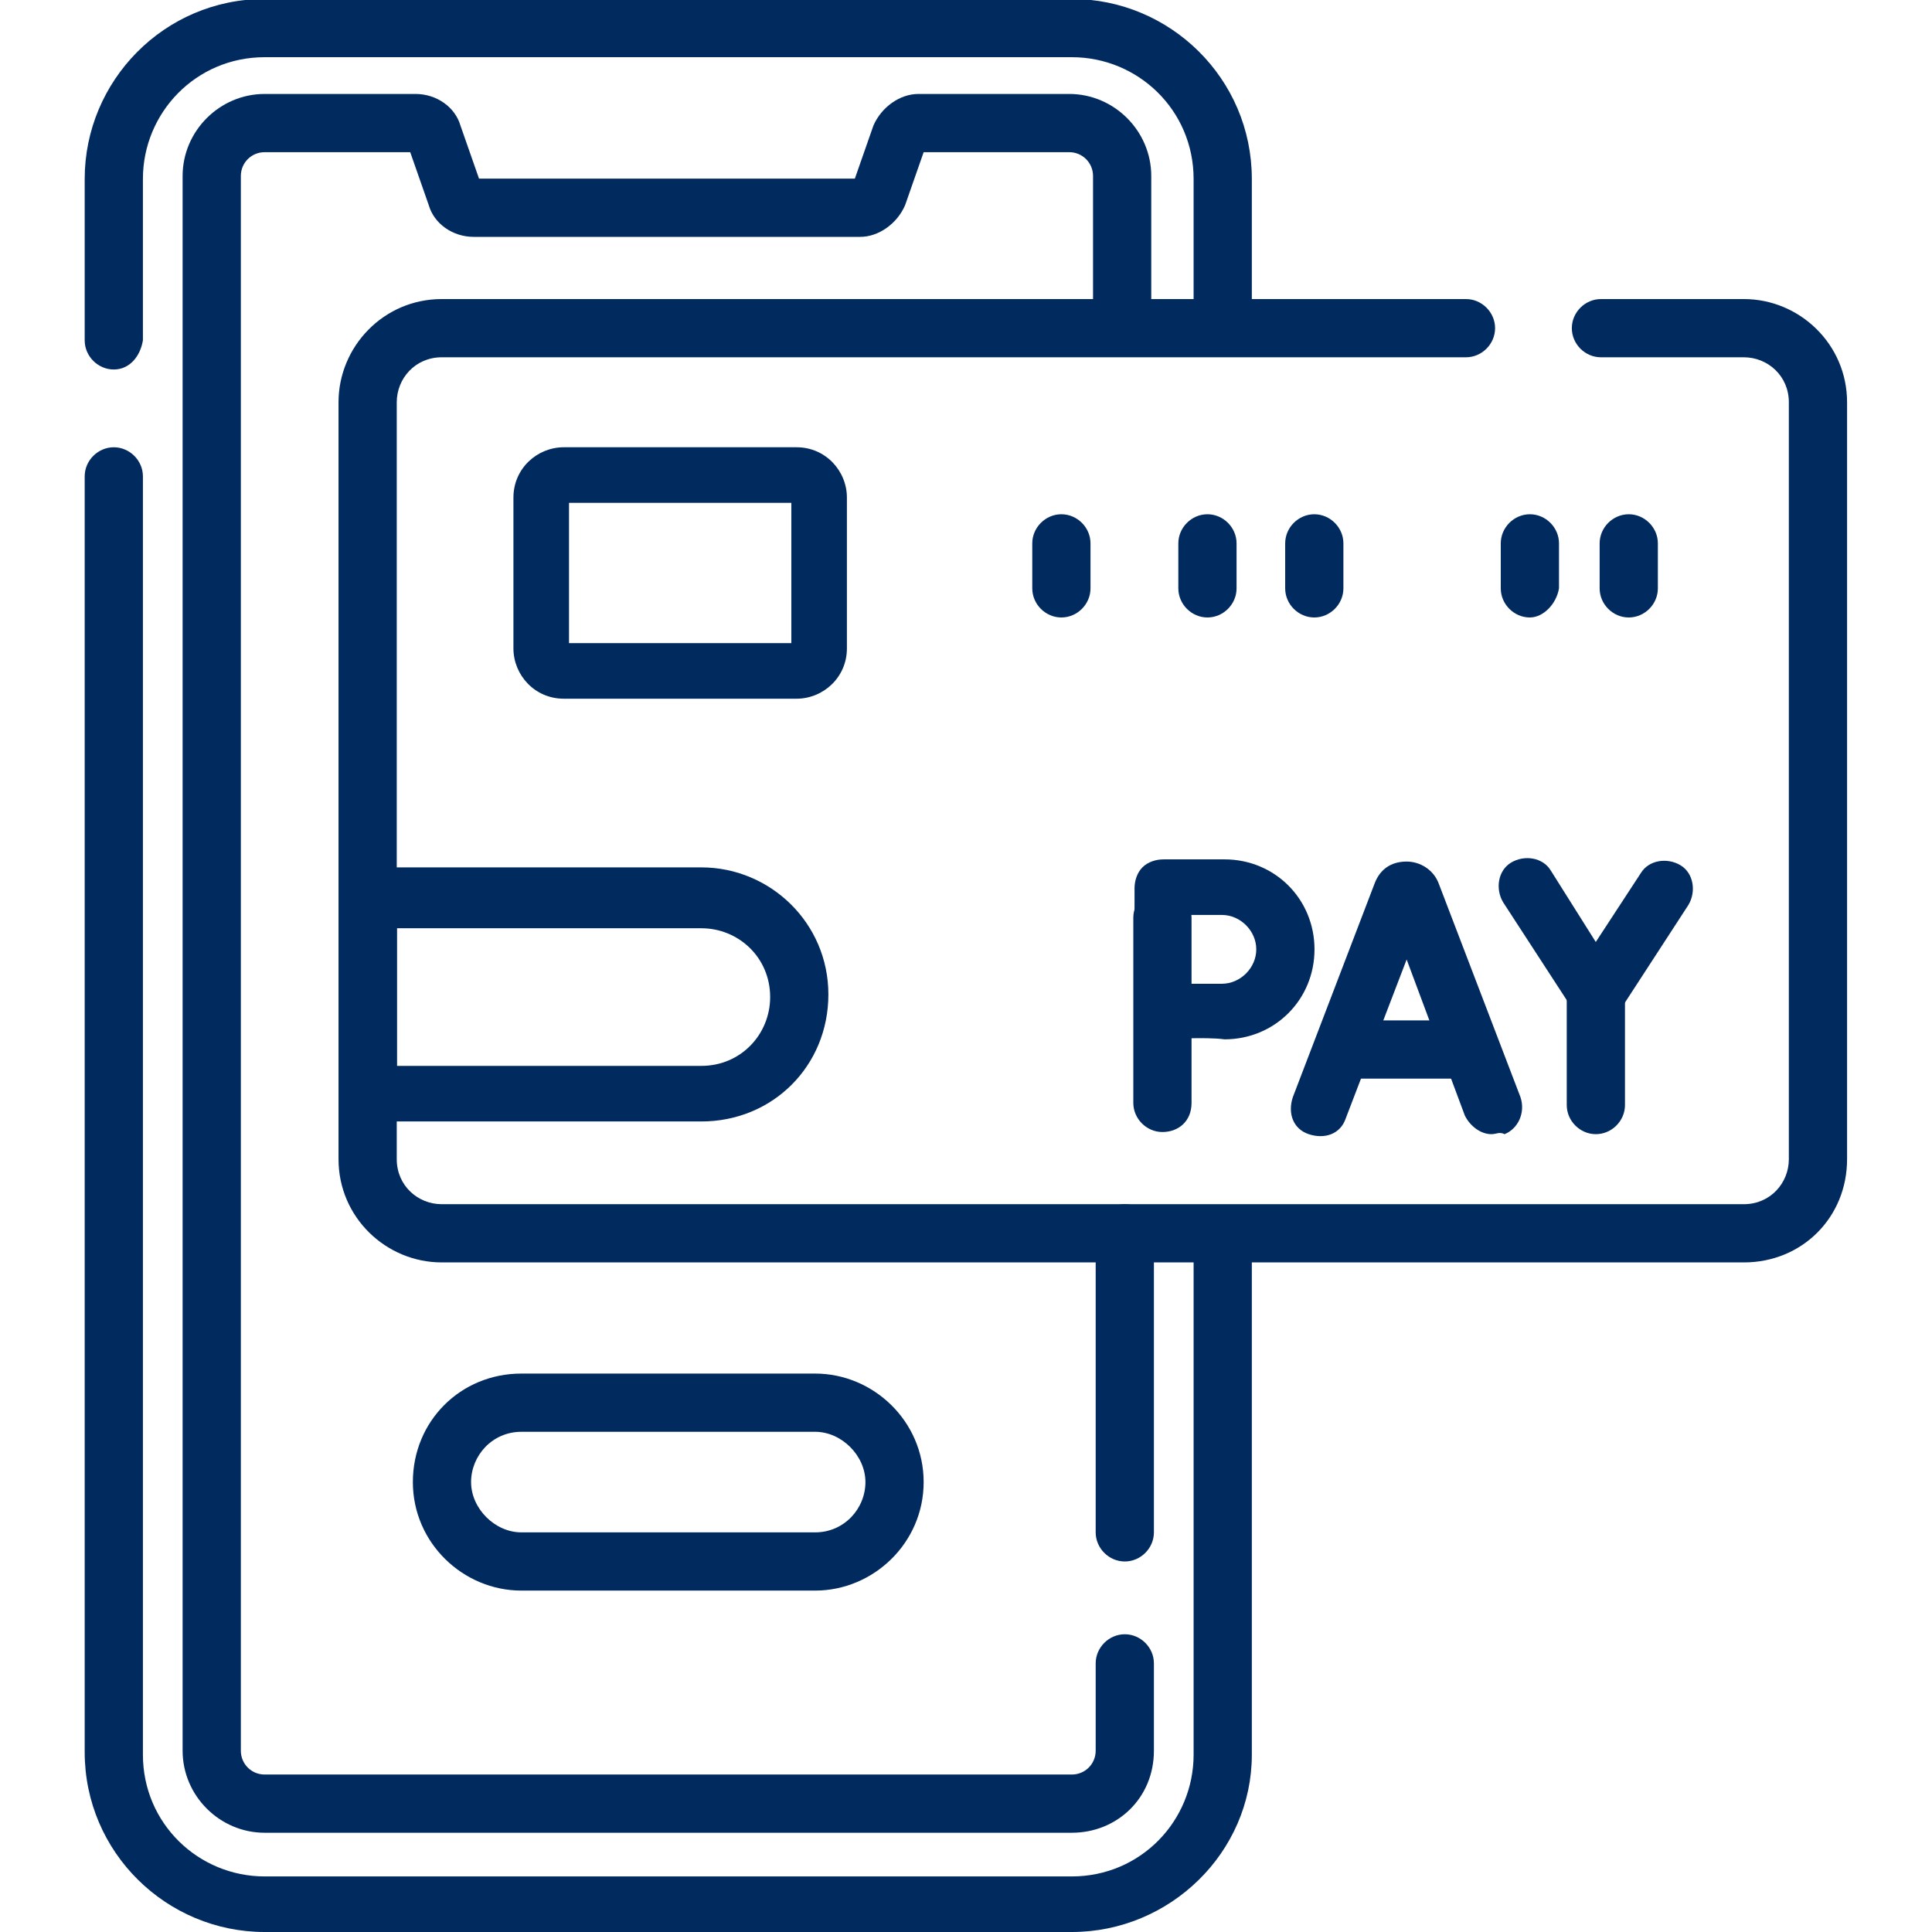 <?xml version="1.0" encoding="utf-8"?>
<!-- Generator: Adobe Illustrator 26.5.0, SVG Export Plug-In . SVG Version: 6.00 Build 0)  -->
<svg version="1.1" id="svg4077" xmlns:svg="http://www.w3.org/2000/svg"
	 xmlns="http://www.w3.org/2000/svg" xmlns:xlink="http://www.w3.org/1999/xlink" x="0px" y="0px" width="73px" height="73px"
	 viewBox="0 0 73 73" style="enable-background:new 0 0 73 73;" xml:space="preserve">
<style type="text/css">
	.st0{fill:#012A5E;}
</style>
<g id="g4087">
	<g id="g4093" transform="translate(30,421.461)">
		<g id="path4095">
			<path class="st0" d="M-25.7-407.5c-0.6,0-1.1-0.5-1.1-1.1v-6.1c0-3.7,3-6.8,6.8-6.8h30.5c3.7,0,6.8,3,6.8,6.8v5.6
				c0,0.6-0.5,1.1-1.1,1.1c-0.6,0-1.1-0.5-1.1-1.1v-5.6c0-2.6-2.1-4.6-4.6-4.6H-20c-2.6,0-4.6,2.1-4.6,4.6v6.1
				C-24.7-408-25.1-407.5-25.7-407.5z"/>
		</g>
	</g>
	<g id="g4097" transform="translate(324,185)">
		<g id="path4099">
			<path class="st0" d="M-283.5-112H-314c-3.7,0-6.8-3-6.8-6.8V-167c0-0.6,0.5-1.1,1.1-1.1s1.1,0.5,1.1,1.1v48.3
				c0,2.6,2.1,4.6,4.6,4.6h30.5c2.6,0,4.6-2.1,4.6-4.6v-19.6c0-0.6,0.5-1.1,1.1-1.1c0.6,0,1.1,0.5,1.1,1.1v19.6
				C-276.7-115-279.8-112-283.5-112z"/>
		</g>
	</g>
	<g id="g4101" transform="translate(298,70.95)">
		<g id="path4103">
			<path class="st0" d="M-257.5-1.7H-288c-1.7,0-3.1-1.4-3.1-3.1v-59.5c0-1.7,1.4-3.1,3.1-3.1h5.7c0.8,0,1.5,0.5,1.7,1.2l0.7,2h14.2
				l0.7-2c0.3-0.7,1-1.2,1.7-1.2h5.7c1.7,0,3.1,1.4,3.1,3.1v5.6c0,0.6-0.5,1.1-1.1,1.1c-0.6,0-1.1-0.5-1.1-1.1v-5.6
				c0-0.5-0.4-0.9-0.9-0.9h-5.5l-0.7,2c-0.3,0.7-1,1.2-1.7,1.2h-14.6c-0.8,0-1.5-0.5-1.7-1.2l-0.7-2h-5.5c-0.5,0-0.9,0.4-0.9,0.9
				v59.5c0,0.5,0.4,0.9,0.9,0.9h30.5c0.5,0,0.9-0.4,0.9-0.9v-3.3c0-0.6,0.5-1.1,1.1-1.1c0.6,0,1.1,0.5,1.1,1.1v3.3
				C-254.4-3-255.8-1.7-257.5-1.7z"/>
		</g>
	</g>
	<g id="g4105" transform="translate(298,185)">
		<g id="path4107">
			<path class="st0" d="M-255.5-126c-0.6,0-1.1-0.5-1.1-1.1v-11.3c0-0.6,0.5-1.1,1.1-1.1c0.6,0,1.1,0.5,1.1,1.1v11.3
				C-254.4-126.5-254.9-126-255.5-126z"/>
		</g>
	</g>
	<g id="g4109" transform="translate(216,98)">
		<g id="path4111">
			<path class="st0" d="M-185.2-37.9h-11.1c-2.2,0-4.1-1.8-4.1-4.1s1.8-4.1,4.1-4.1h11.1c2.2,0,4.1,1.8,4.1,4.1
				S-183-37.9-185.2-37.9z M-196.3-43.9c-1.1,0-1.9,0.9-1.9,1.9s0.9,1.9,1.9,1.9h11.1c1.1,0,1.9-0.9,1.9-1.9s-0.9-1.9-1.9-1.9
				H-196.3z"/>
		</g>
	</g>
	<g id="g4113" transform="translate(424.191,425)">
		<g id="path4115">
			<path class="st0" d="M-358.3-377.3h-49.2c-2.1,0-3.9-1.7-3.9-3.9v-28.6c0-2.1,1.7-3.9,3.9-3.9h38.7c0.6,0,1.1,0.5,1.1,1.1
				c0,0.6-0.5,1.1-1.1,1.1h-38.7c-1,0-1.7,0.8-1.7,1.7v28.6c0,1,0.8,1.7,1.7,1.7h49.2c1,0,1.7-0.8,1.7-1.7v-28.6
				c0-1-0.8-1.7-1.7-1.7h-5.4c-0.6,0-1.1-0.5-1.1-1.1c0-0.6,0.5-1.1,1.1-1.1h5.4c2.1,0,3.9,1.7,3.9,3.9v28.6
				C-354.4-379-356.1-377.3-358.3-377.3z"/>
		</g>
	</g>
	<g id="g4117" transform="translate(349.85,219.254)">
		<g id="path4119">
			<path class="st0" d="M-293.5-176.4c-0.4,0-0.8-0.3-1-0.7l-2.2-5.9l-2.3,6c-0.2,0.6-0.8,0.8-1.4,0.6c-0.6-0.2-0.8-0.8-0.6-1.4
				l3.1-8.1c0,0,0,0,0,0c0.2-0.5,0.6-0.8,1.2-0.8c0,0,0,0,0,0c0.5,0,1,0.3,1.2,0.8c0,0,0,0,0,0l3.1,8.1c0.2,0.6-0.1,1.2-0.6,1.4
				C-293.2-176.5-293.3-176.4-293.5-176.4z"/>
		</g>
	</g>
	<g id="g4121" transform="translate(356.623,233.456)">
		<g id="path4123">
			<path class="st0" d="M-301.2-192.7h-4.6c-0.6,0-1.1-0.5-1.1-1.1c0-0.6,0.5-1.1,1.1-1.1h4.6c0.6,0,1.1,0.5,1.1,1.1
				C-300.1-193.2-300.6-192.7-301.2-192.7z"/>
		</g>
	</g>
	<g id="g4125" transform="translate(404.696,277.093)">
		<g id="path4127">
			<path class="st0" d="M-344.4-238.5c-0.4,0-0.7-0.2-0.9-0.5l-2.6-4c-0.3-0.5-0.2-1.2,0.3-1.5c0.5-0.3,1.2-0.2,1.5,0.3l1.7,2.7
				l1.7-2.6c0.3-0.5,1-0.6,1.5-0.3c0.5,0.3,0.6,1,0.3,1.5l-2.6,4C-343.7-238.7-344-238.5-344.4-238.5
				C-344.4-238.5-344.4-238.5-344.4-238.5z"/>
		</g>
	</g>
	<g id="g4129" transform="translate(423.099,219.254)">
		<g id="path4131">
			<path class="st0" d="M-362.8-176.4C-362.8-176.4-362.8-176.4-362.8-176.4c-0.6,0-1.1-0.5-1.1-1.1l0-4.2c0-0.6,0.5-1.1,1.1-1.1
				c0,0,0,0,0,0c0.6,0,1.1,0.5,1.1,1.1l0,4.2C-361.7-176.9-362.2-176.4-362.8-176.4z"/>
		</g>
	</g>
	<g id="g4133" transform="translate(307.922,268.073)">
		<g id="path4135">
			<path class="st0" d="M-264-225.3c-0.6,0-1.1-0.5-1.1-1.1v-7c0-0.6,0.5-1.1,1.1-1.1c0.6,0,1.1,0.5,1.1,1.1v7
				C-262.9-225.7-263.4-225.3-264-225.3z"/>
		</g>
	</g>
	<g id="g4137" transform="translate(340.668,260.771)">
		<g id="path4139">
			<path class="st0" d="M-296.7-221.5c-0.3,0-0.6-0.1-0.8-0.3c-0.2-0.2-0.3-0.5-0.3-0.8c0,0,0-1.7,0-2.3c0-0.5,0-2.3,0-2.3
				c0-0.3,0.1-0.6,0.3-0.8c0.2-0.2,0.5-0.3,0.8-0.3h2.3c1.9,0,3.4,1.5,3.4,3.4c0,1.9-1.5,3.4-3.4,3.4
				C-295.1-221.6-296.7-221.5-296.7-221.5C-296.7-221.5-296.7-221.5-296.7-221.5z M-295.7-226.2c0,0.5,0,1,0,1.3c0,0.3,0,0.8,0,1.3
				c0.4,0,0.9,0,1.2,0c0.7,0,1.3-0.6,1.3-1.3s-0.6-1.3-1.3-1.3H-295.7z"/>
		</g>
	</g>
	<g id="g4141" transform="translate(211,334)">
		<g id="path4143">
			<path class="st0" d="M-180.9-307.6h-8.8c-1.1,0-1.9-0.9-1.9-1.9v-5.7c0-1.1,0.9-1.9,1.9-1.9h8.8c1.1,0,1.9,0.9,1.9,1.9v5.7
				C-179-308.4-179.9-307.6-180.9-307.6z M-189.5-309.7h8.4v-5.3h-8.4V-309.7z"/>
		</g>
	</g>
	<g id="g4145" transform="translate(186,222.174)">
		<g id="path4147">
			<path class="st0" d="M-159.5-179.8H-172c-0.6,0-1.1-0.5-1.1-1.1v-7.4c0-0.6,0.5-1.1,1.1-1.1h12.5c2.6,0,4.8,2.1,4.8,4.8
				C-154.7-181.9-156.8-179.8-159.5-179.8z M-171-181.9h11.5c1.5,0,2.6-1.2,2.6-2.6c0-1.5-1.2-2.6-2.6-2.6H-171V-181.9z"/>
		</g>
	</g>
	<g id="g4149" transform="translate(281.404,367.931)">
		<g id="path4151">
			<path class="st0" d="M-241.3-344.6c-0.6,0-1.1-0.5-1.1-1.1v-1.7c0-0.6,0.5-1.1,1.1-1.1c0.6,0,1.1,0.5,1.1,1.1v1.7
				C-240.2-345.1-240.7-344.6-241.3-344.6z"/>
		</g>
	</g>
	<g id="g4153" transform="translate(405.106,367.931)">
		<g id="path4155">
			<path class="st0" d="M-347.3-344.6c-0.6,0-1.1-0.5-1.1-1.1v-1.7c0-0.6,0.5-1.1,1.1-1.1c0.6,0,1.1,0.5,1.1,1.1v1.7
				C-346.3-345.1-346.8-344.6-347.3-344.6z"/>
		</g>
	</g>
	<g id="g4157" transform="translate(431.842,367.931)">
		<g id="path4159">
			<path class="st0" d="M-370.3-344.6c-0.6,0-1.1-0.5-1.1-1.1v-1.7c0-0.6,0.5-1.1,1.1-1.1s1.1,0.5,1.1,1.1v1.7
				C-369.2-345.1-369.7-344.6-370.3-344.6z"/>
		</g>
	</g>
	<g id="g4161" transform="translate(320.223,367.931)">
		<g id="path4163">
			<path class="st0" d="M-274.6-344.6c-0.6,0-1.1-0.5-1.1-1.1v-1.7c0-0.6,0.5-1.1,1.1-1.1c0.6,0,1.1,0.5,1.1,1.1v1.7
				C-273.5-345.1-274-344.6-274.6-344.6z"/>
		</g>
	</g>
	<g id="g4165" transform="translate(348.56,367.931)">
		<g id="path4167">
			<path class="st0" d="M-298.9-344.6c-0.6,0-1.1-0.5-1.1-1.1v-1.7c0-0.6,0.5-1.1,1.1-1.1c0.6,0,1.1,0.5,1.1,1.1v1.7
				C-297.8-345.1-298.3-344.6-298.9-344.6z"/>
		</g>
	</g>
</g>
</svg>
